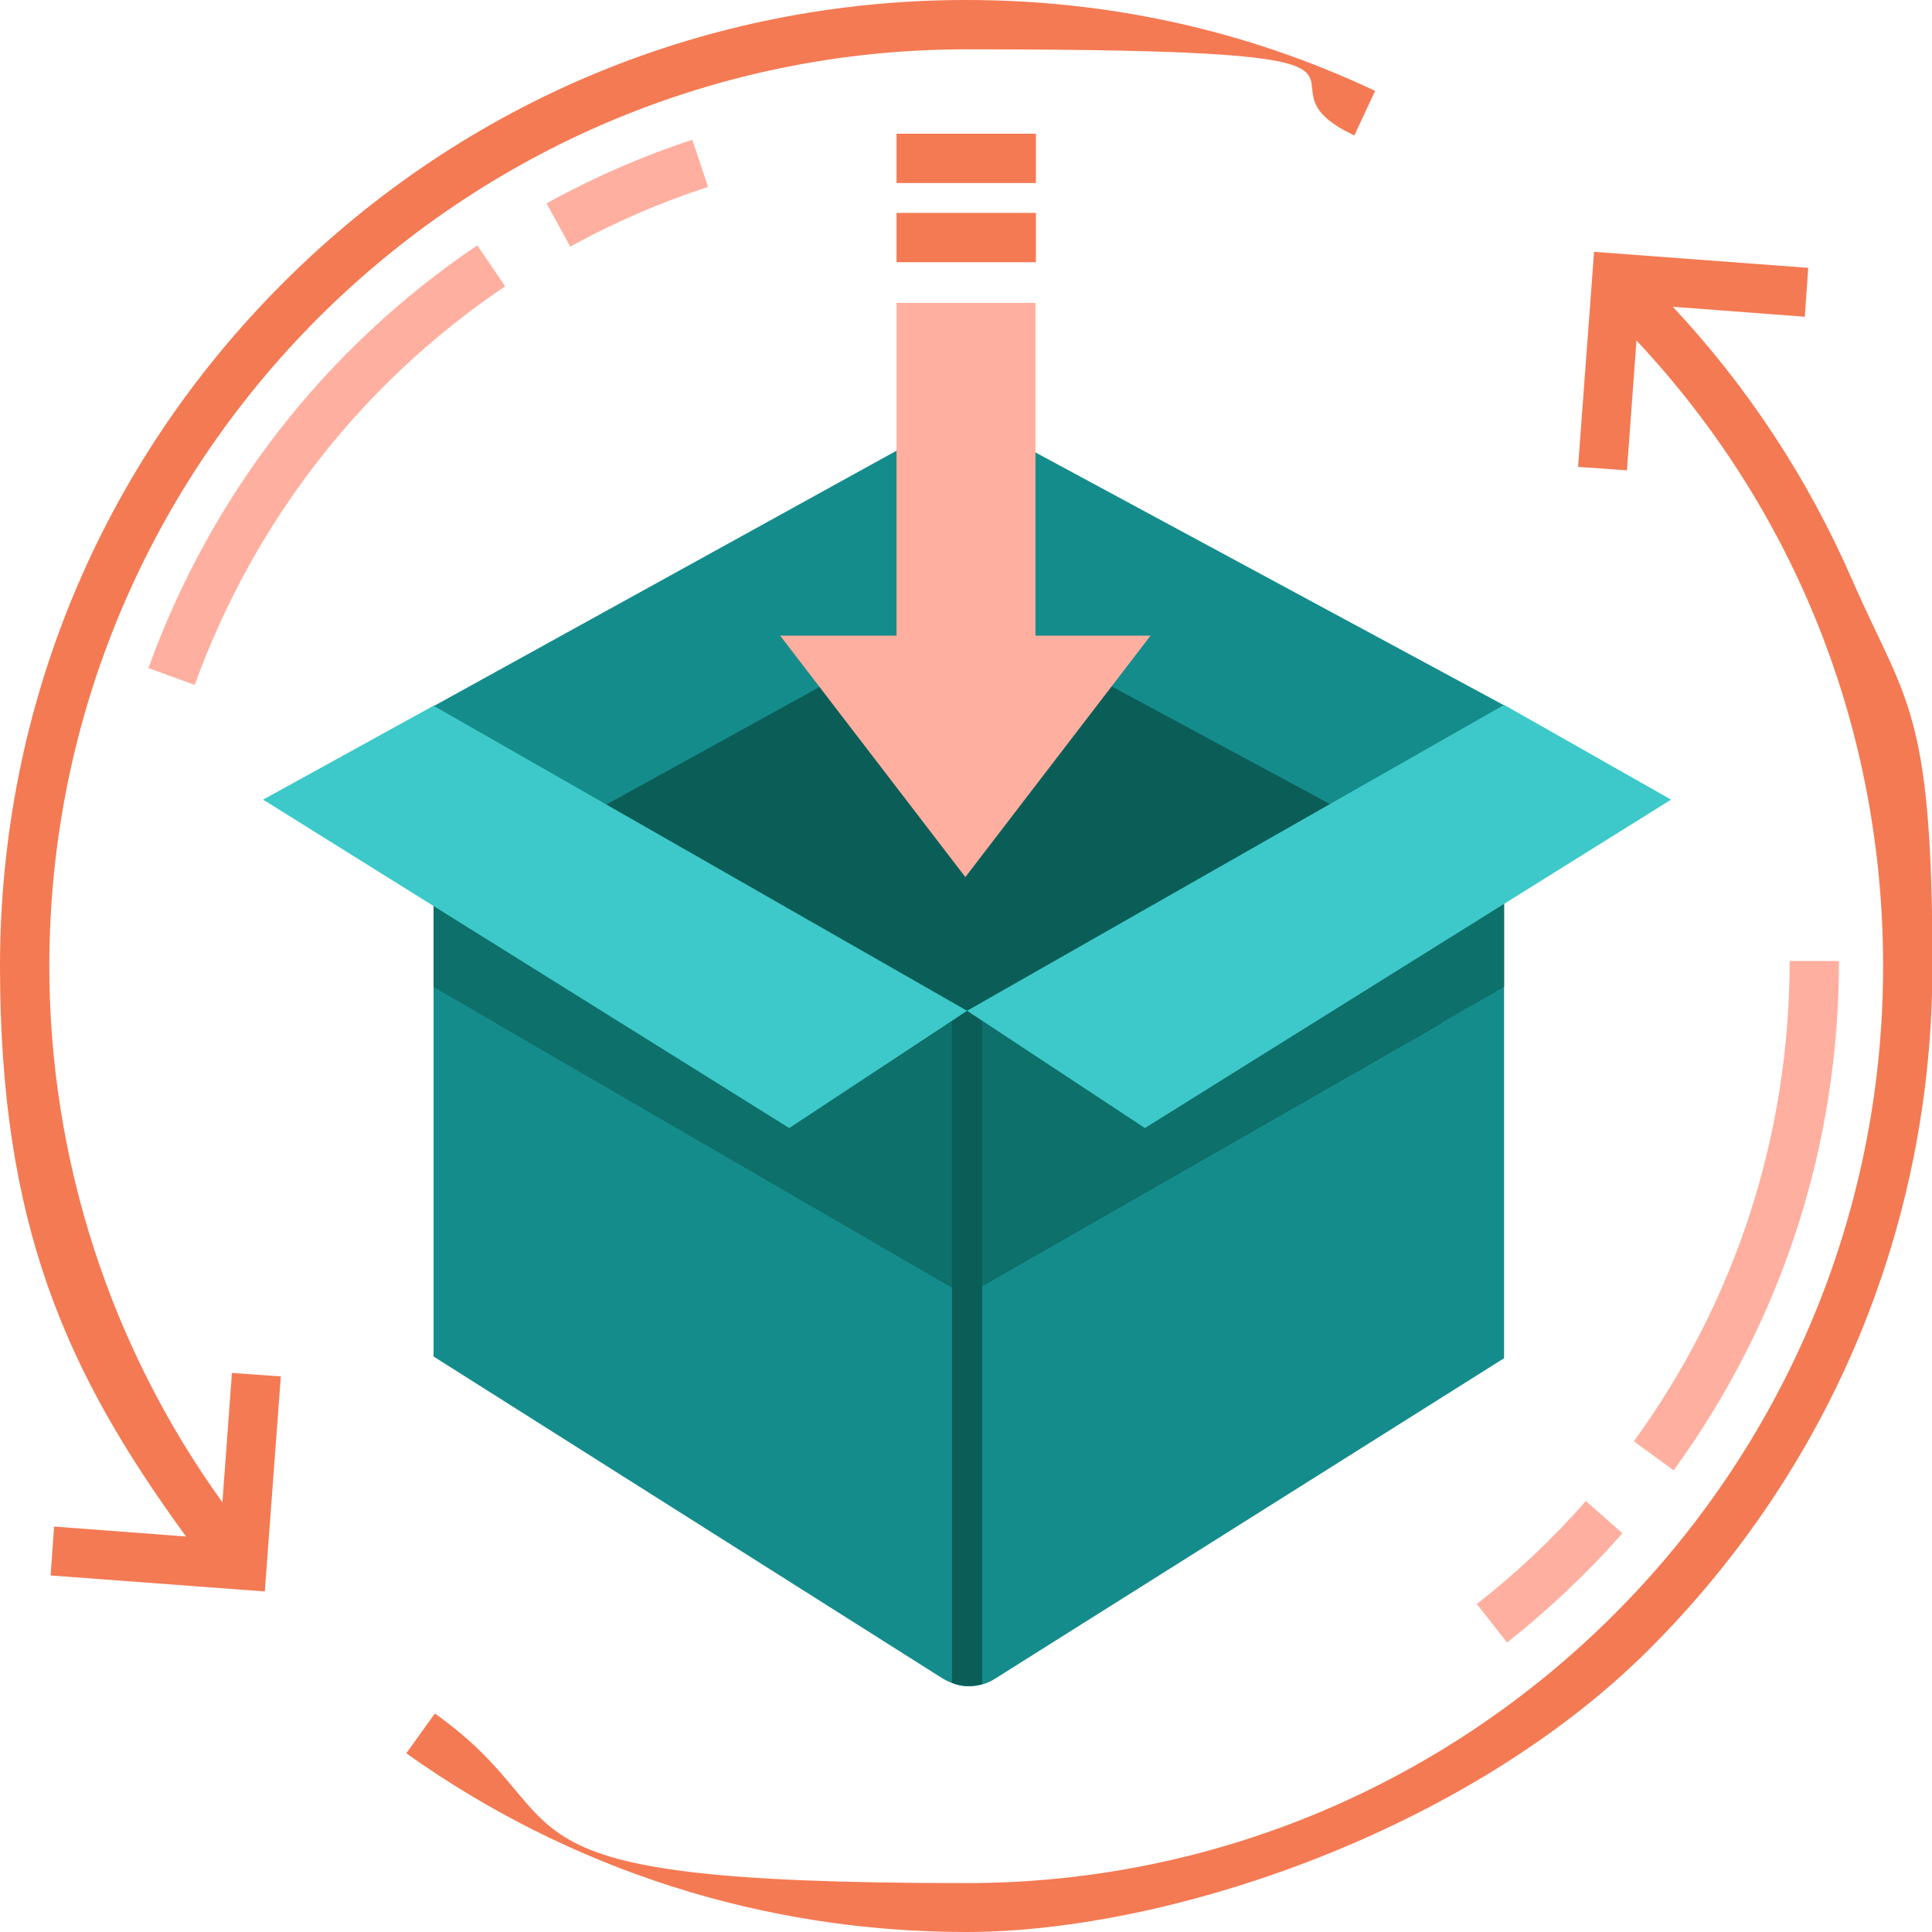 <svg xmlns="http://www.w3.org/2000/svg" id="Packing" viewBox="0 0 446.5 446.5"><defs><style> .st0 { fill: #3dc9c9; } .st1 { fill: #0e706b; } .st2 { fill: #ffaf9f; } .st3 { fill: #f47a53; } .st4 { fill: #0b5e58; } .st5 { fill: #158c8c; } </style></defs><g id="Packing1" data-name="Packing"><g><path class="st2" d="M375,354.4l-8.5-7.5c-7.6,8.7-16.1,16.7-25.2,23.8l7,8.9c9.6-7.6,18.6-16.1,26.7-25.3Z"></path><path class="st2" d="M425,222.1h-11.4c0,40.2-12.5,78.6-36,111l9.2,6.7c25-34.4,38.2-75.1,38.2-117.7Z"></path><path class="st2" d="M163.6,43.1l-3.6-10.8c-11.6,3.8-23,8.8-33.7,14.7l5.5,10c10.1-5.6,20.8-10.2,31.8-13.8Z"></path><path class="st2" d="M116.7,66.1l-6.4-9.4c-35.2,23.8-61.5,57.6-76,97.7l10.7,3.9c13.7-37.8,38.5-69.7,71.7-92.1Z"></path><path class="st3" d="M378.3,78.8c36.8,39.3,56.9,90.2,56.9,144.5,0,116.9-95.1,211.9-211.9,211.9s-86.8-13.6-122.8-39.2l-6.6,9.2c37.9,27,82.7,41.3,129.4,41.3s115.7-23.2,157.9-65.4c42.2-42.2,65.4-98.2,65.4-157.9s-6.2-60.9-18.5-89.1c-10.2-23.4-24.1-44.6-41.5-63.2l30.5,2.3.8-11.3-49.5-3.7-3.7,49.7,11.3.8,2.2-30Z"></path><path class="st3" d="M12.5,352.8l-.8,11.3,49.5,3.7,3.7-49.7-11.3-.8-2.2,29.9c-25.9-35.9-40-79.4-40-123.9C11.4,106.4,106.4,11.4,223.3,11.4s61.6,6.7,89.7,19.9l4.8-10.3C288.1,7,256.3,0,223.3,0c-59.6,0-115.7,23.2-157.9,65.4C23.2,107.6,0,163.6,0,223.3s15.2,93.7,43,131.8l-30.5-2.3Z"></path></g><g><path class="st5" d="M347.6,162.9v151l-117.7,74.1c-.9.6-1.9,1-2.9,1.3-2.3.6-4.7.6-6.9-.3-.7-.3-1.4-.6-2.1-1l-117.8-74.5v-150.3l122.5-67.6,124.9,67.4Z"></path><polygon class="st4" points="333.1 199.7 333.1 236.5 223.2 299.4 114.7 236.5 114.7 199.9 133.1 189.8 222.9 140.3 314.4 189.6 333.1 199.7"></polygon><polygon class="st1" points="347.6 162.9 347.6 228.1 223.1 299.4 100.2 228.1 100.2 163.1 121 175.2 220.1 232.8 222.7 234.3 227 231.9 326.4 175 347.6 162.9"></polygon><path class="st4" d="M227,229.4v159.8c-2.3.7-4.7.6-7-.3v-159.6h7Z"></path><polygon class="st0" points="100.2 163.1 60.8 184.8 182.4 260.7 223.5 233.6 100.2 163.1"></polygon><polygon class="st0" points="347.6 162.9 386.2 184.8 264.6 260.7 223.5 233.6 347.6 162.9"></polygon><g><polygon class="st2" points="265.9 146.9 239.3 146.9 239.3 70 207.2 70 207.2 146.9 180.3 146.9 223.1 202.7 265.9 146.9"></polygon><rect class="st3" x="207.2" y="49.2" width="32.2" height="11.4"></rect><rect class="st3" x="207.2" y="30.9" width="32.2" height="11.4"></rect></g></g></g></svg>